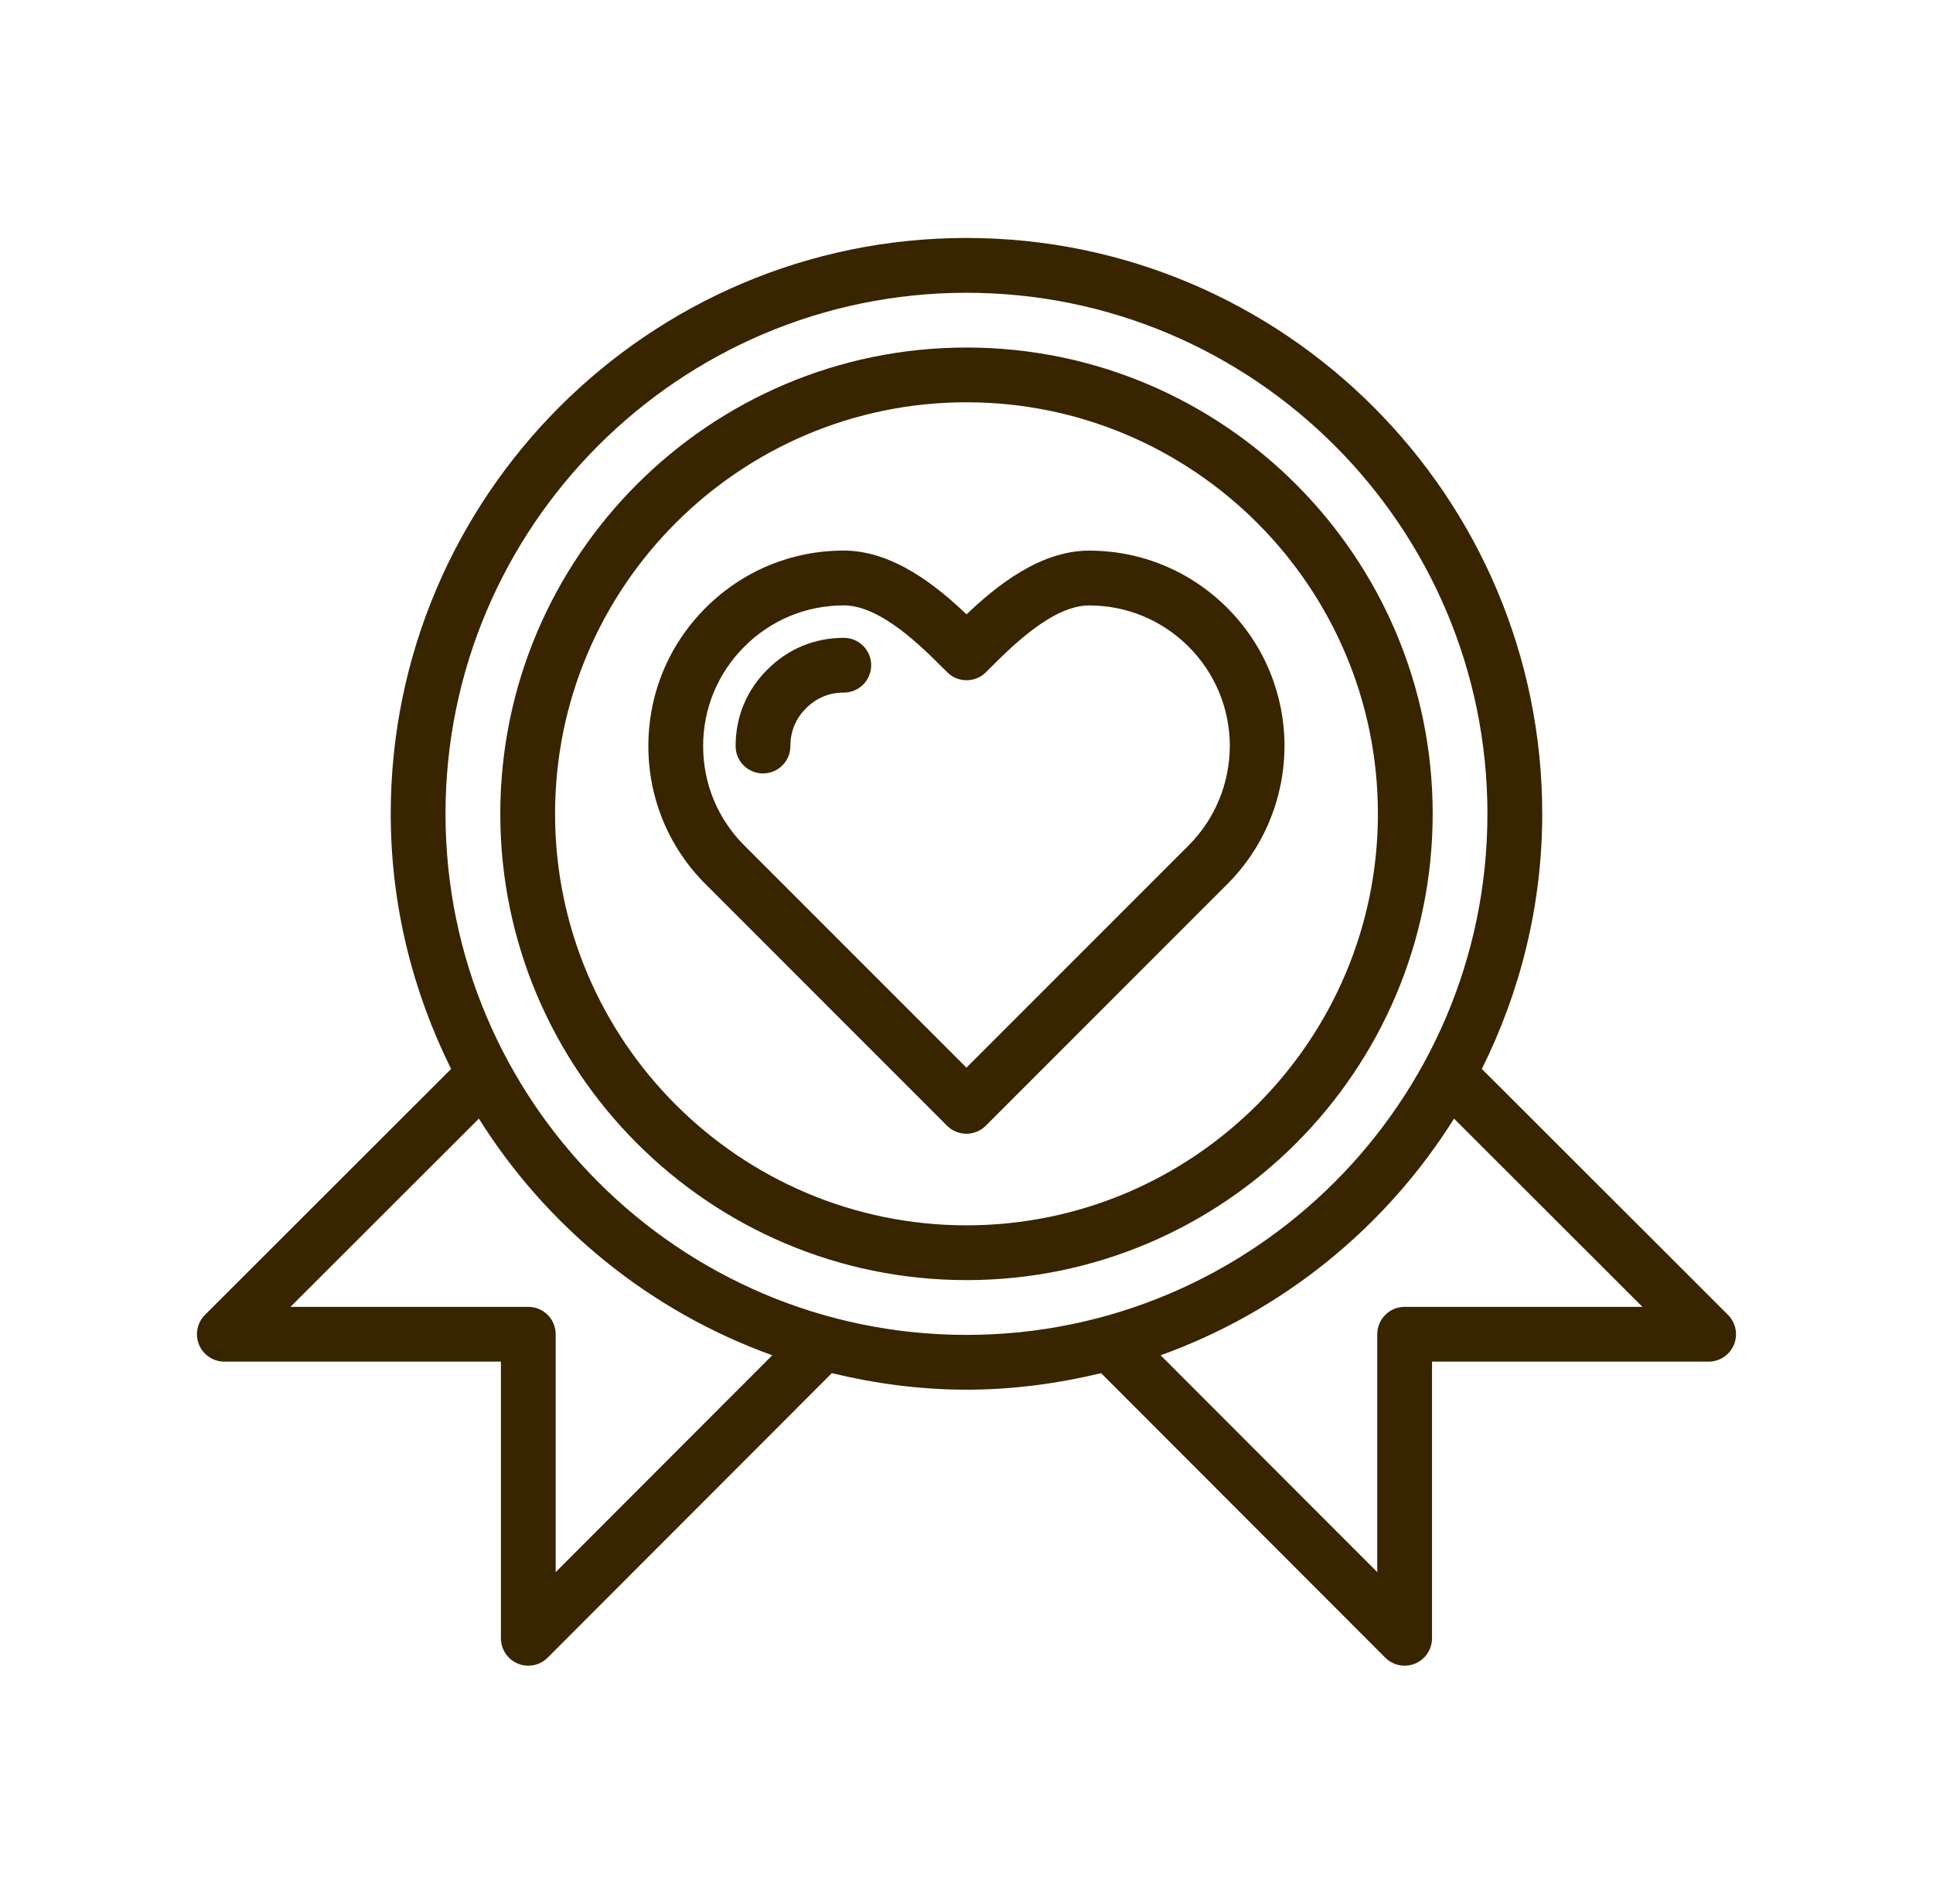 <svg xmlns="http://www.w3.org/2000/svg" fill="none" viewBox="0 0 65 64" height="64" width="65">
<path fill="#392400" d="M32.499 11.684C23.855 11.684 16.823 18.716 16.823 27.36C16.823 36.003 23.855 43.037 32.499 43.037C41.144 43.037 48.176 36.004 48.176 27.36C48.176 18.717 41.144 11.684 32.499 11.684ZM32.499 41.195C24.871 41.195 18.665 34.989 18.665 27.36C18.665 19.732 24.871 13.525 32.499 13.525C40.128 13.525 46.334 19.731 46.334 27.36C46.334 34.988 40.128 41.195 32.499 41.195Z"></path>
<path fill="#392400" d="M58.106 44.205L49.83 35.938C51.117 33.348 51.86 30.443 51.86 27.36C51.859 16.686 43.175 8 32.499 8C21.823 8 13.139 16.686 13.139 27.36C13.139 30.443 13.883 33.348 15.169 35.938L6.893 44.205C6.63 44.469 6.55 44.865 6.693 45.209C6.835 45.553 7.172 45.778 7.544 45.778H16.844V55.079C16.844 55.452 17.069 55.787 17.412 55.93C17.526 55.977 17.646 56 17.765 56C18.004 56 18.241 55.906 18.416 55.73L27.972 46.165C29.427 46.516 30.938 46.721 32.499 46.721C34.06 46.721 35.571 46.515 37.026 46.165L46.582 55.73C46.758 55.907 46.994 56 47.233 56C47.352 56 47.472 55.977 47.586 55.93C47.929 55.787 48.154 55.451 48.154 55.079V45.778H57.455C57.827 45.778 58.164 45.553 58.306 45.209C58.449 44.866 58.369 44.47 58.106 44.205ZM18.686 52.854V44.857C18.686 44.349 18.274 43.936 17.765 43.936H9.768L16.103 37.608C18.392 41.258 21.856 44.084 25.969 45.564L18.686 52.854ZM14.981 27.36C14.981 17.701 22.84 9.843 32.499 9.843C42.158 9.843 50.017 17.701 50.017 27.36C50.017 37.02 42.158 44.879 32.499 44.879C22.84 44.879 14.981 37.021 14.981 27.36ZM47.233 43.936C46.724 43.936 46.312 44.349 46.312 44.857V52.854L39.028 45.564C43.141 44.084 46.606 41.258 48.894 37.608L55.229 43.936H47.233Z"></path>
<path fill="#392400" d="M41.268 20.437C40.026 19.196 38.377 18.512 36.622 18.512C34.961 18.512 33.483 19.717 32.501 20.655C31.518 19.716 30.038 18.51 28.373 18.51C26.619 18.51 24.97 19.194 23.727 20.436C22.485 21.678 21.802 23.328 21.802 25.082C21.802 26.837 22.485 28.487 23.727 29.727L31.846 37.847C32.019 38.02 32.252 38.116 32.497 38.116C32.742 38.116 32.976 38.02 33.148 37.847L41.267 29.727C42.503 28.491 43.187 26.84 43.194 25.072C43.188 23.32 42.504 21.673 41.268 20.437ZM39.966 28.426L32.498 35.894L25.03 28.426C24.136 27.533 23.644 26.346 23.644 25.083C23.644 23.821 24.136 22.633 25.03 21.739C25.924 20.845 27.112 20.353 28.374 20.353C29.604 20.353 30.98 21.73 31.722 22.472L31.853 22.601C32.213 22.959 32.792 22.959 33.152 22.601L33.281 22.473C34.021 21.733 35.399 20.355 36.624 20.355C37.887 20.355 39.074 20.847 39.968 21.74C40.858 22.63 41.35 23.816 41.355 25.074C41.348 26.346 40.856 27.536 39.966 28.426Z"></path>
<path fill="#392400" d="M28.374 21.444C27.39 21.444 26.501 21.813 25.804 22.51C25.105 23.206 24.736 24.097 24.736 25.082C24.736 25.591 25.148 26.003 25.657 26.003C26.166 26.003 26.578 25.591 26.578 25.082C26.578 24.589 26.755 24.161 27.105 23.812C27.455 23.462 27.882 23.285 28.374 23.285C28.883 23.285 29.295 22.872 29.295 22.364C29.295 21.855 28.882 21.444 28.374 21.444Z"></path>
</svg>
